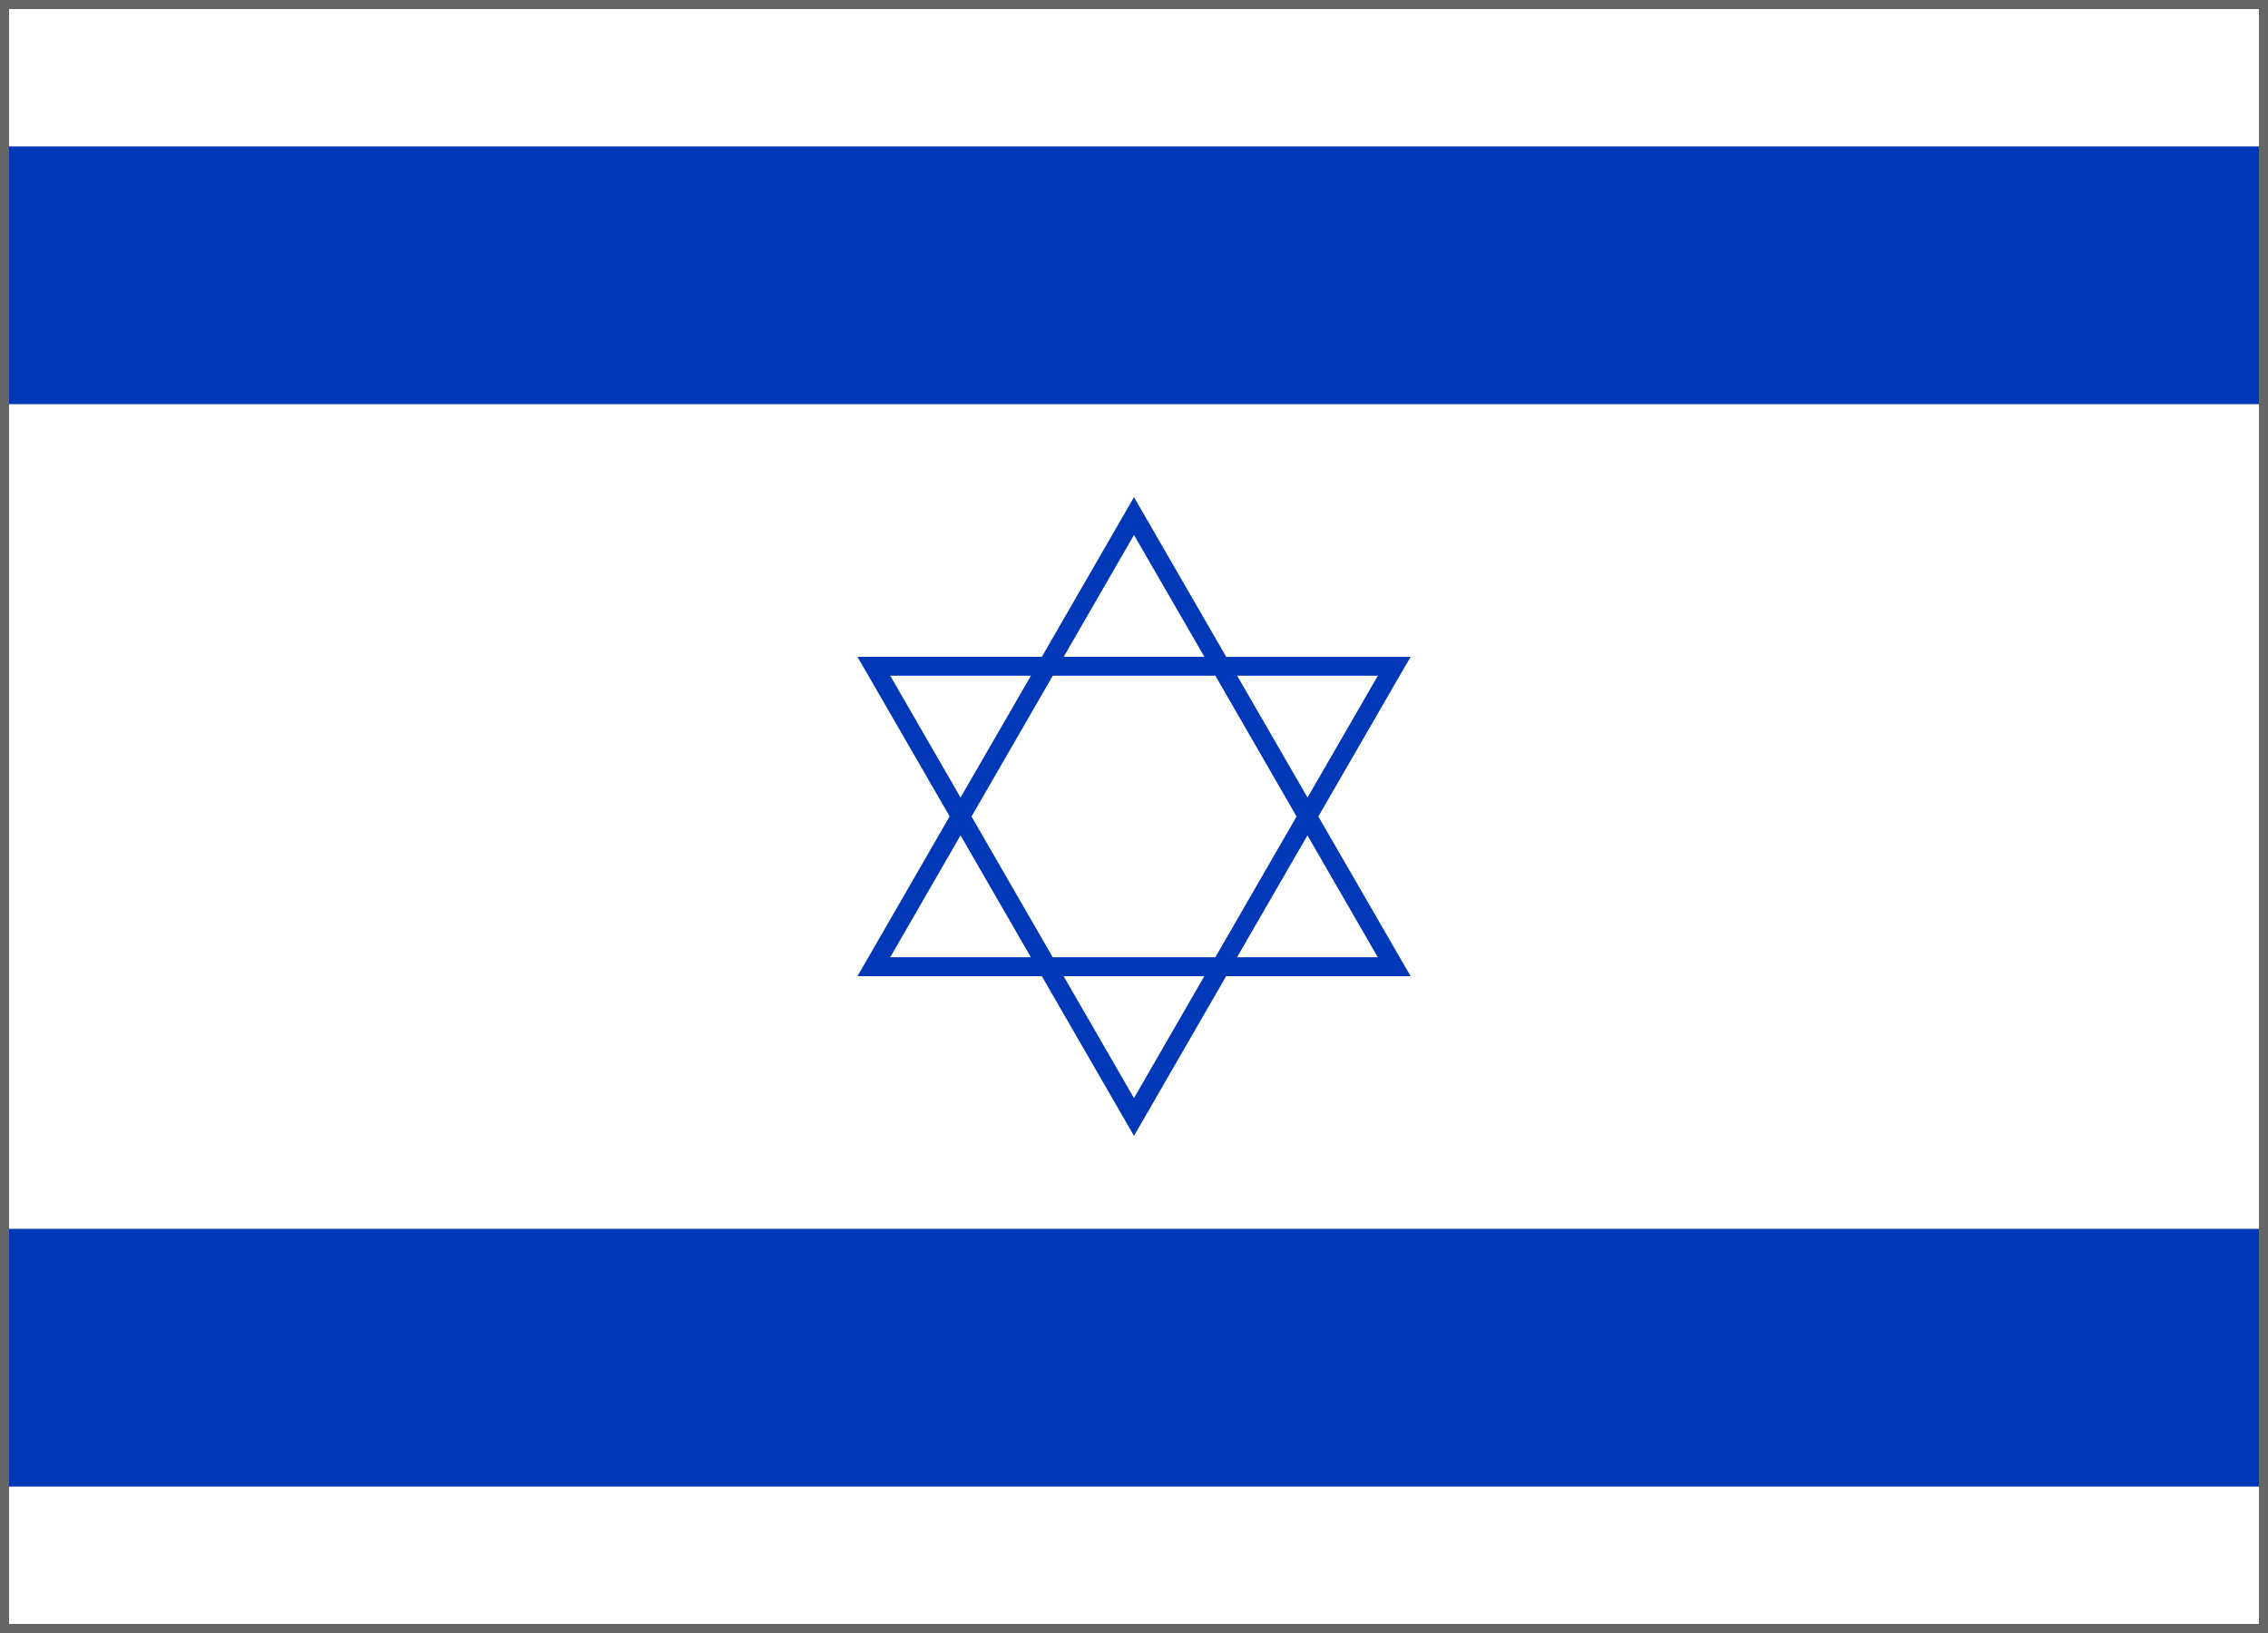 <?xml version="1.0" encoding="UTF-8"?> <!-- Generator: Adobe Illustrator 23.0.2, SVG Export Plug-In . SVG Version: 6.00 Build 0) --> <svg xmlns="http://www.w3.org/2000/svg" xmlns:xlink="http://www.w3.org/1999/xlink" id="Layer_1" x="0px" y="0px" viewBox="0 0 25 18" style="enable-background:new 0 0 25 18;" xml:space="preserve"> <style type="text/css"> .st0{fill:#FFFFFF;} .st1{fill:#0038B8;} .st2{fill:none;} .st3{fill:#666666;} </style> <rect y="-0.091" class="st0" width="25" height="18.182"></rect> <rect y="1.614" class="st1" width="25" height="2.841"></rect> <rect y="13.545" class="st1" width="25" height="2.841"></rect> <polygon class="st2" points="12.5,12.311 15.368,7.344 9.632,7.344 "></polygon> <path class="st1" d="M14.532,9l0.926-1.603l0.091-0.156h-2.032L12.5,5.48l-1.016,1.76H9.452 l1.016,1.759L9.452,10.76h2.032L12.5,12.52l1.016-1.76h2.033L14.532,9z M15.188,7.448 l-0.775,1.343l-0.776-1.343H15.188z M14.292,9l-0.895,1.551H11.604l-0.895-1.551 l0.896-1.552h1.792L14.292,9z M12.5,5.897l0.776,1.343h-1.551L12.5,5.897z M9.813,7.448 h1.551L10.588,8.791L9.813,7.448z M9.813,10.551l0.775-1.343l0.775,1.343H9.813z M12.5,12.104l-0.776-1.344h1.551L12.5,12.104z M14.412,9.208l0.775,1.343h-1.551L14.412,9.208z "></path> <rect class="st2" width="25" height="18"></rect> <g> <path class="st3" d="M24.9,0.1V17.9H0.1V0.1H24.9 M25,0H0v18h25V0L25,0z"></path> </g> </svg> 